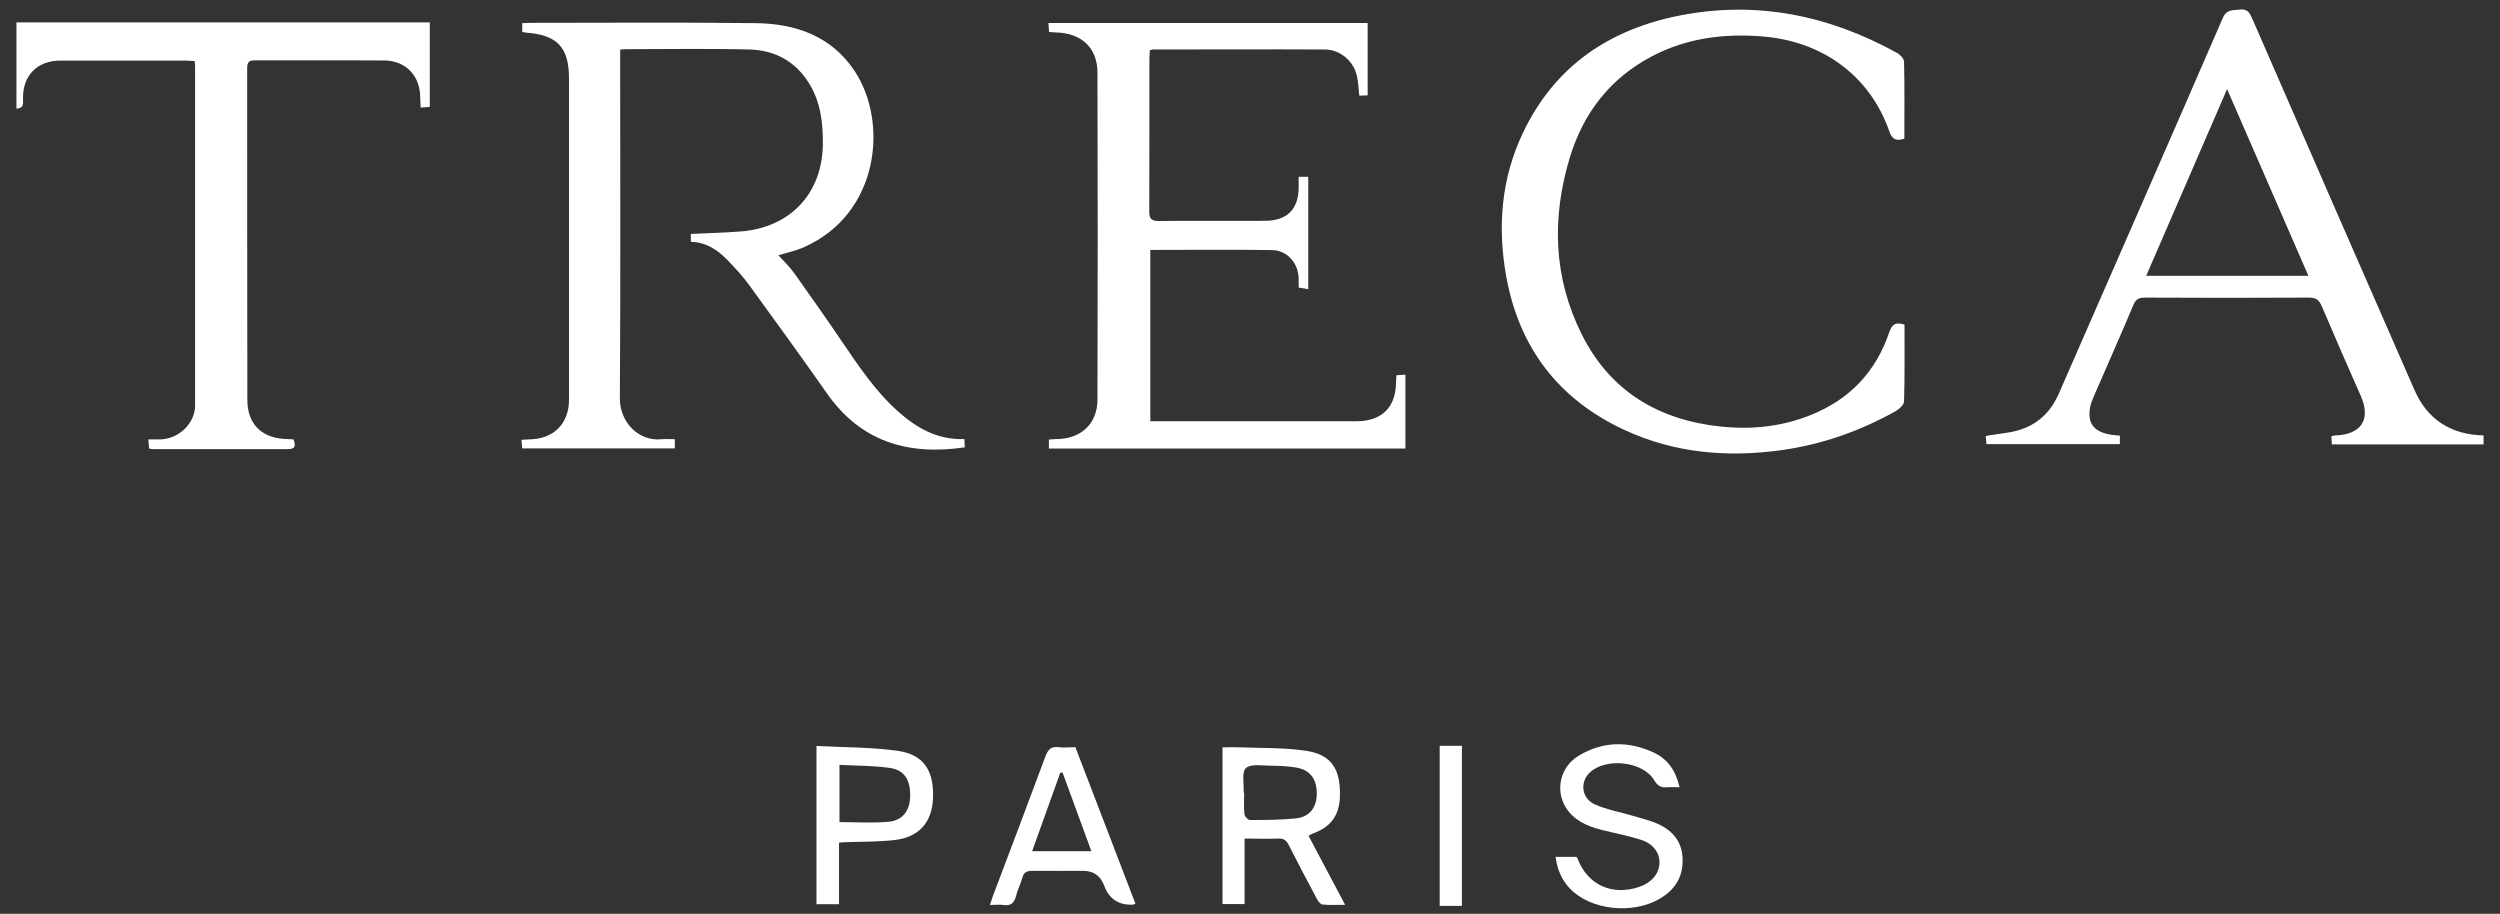 <?xml version="1.0" encoding="UTF-8"?><svg xmlns="http://www.w3.org/2000/svg" viewBox="0 0 164.15 60"><rect x="0" y="0" width="164.15" height="60" fill="#333333" stroke="none"/><defs><style>.ay{fill:#fff;fill-rule:evenodd;}</style></defs><g id="a"/><g id="b"/><g id="c"/><g id="d"/><g id="e"/><g id="f"/><g id="g"/><g id="h"/><g id="i"/><g id="j"/><g id="k"><g id="l"><g id="m" transform="translate(-659, -22)"><g id="n" transform="translate(22, 0)"><g id="o" transform="translate(637, 22)"><path id="p" class="ay" d="M151.57,18.11c-1.78-4.08-3.53-8.1-5.34-12.26-1.8,4.16-3.55,8.19-5.31,12.26h10.65Zm11.51,11.07h-9.97l-.03-.54c.11-.02,.19-.05,.26-.05,1.71-.06,2.35-1.05,1.67-2.59-.86-1.95-1.72-3.91-2.55-5.87-.18-.42-.37-.59-.86-.59-3.59,.02-7.18,.02-10.77,0-.4,0-.59,.1-.75,.48-.84,2-1.73,3.99-2.59,5.98-.11,.25-.21,.51-.26,.78-.2,1.18,.41,1.75,1.96,1.82v.56h-8.76c-.02-.17-.03-.33-.05-.52,.1-.03,.18-.05,.25-.06,.62-.1,1.27-.15,1.87-.32,1.28-.37,2.15-1.2,2.68-2.41,3.59-8.22,7.2-16.43,10.76-24.65,.26-.61,.65-.51,1.11-.57,.53-.07,.67,.22,.84,.61,3.54,8.13,7.09,16.26,10.65,24.38,.84,1.92,2.38,2.92,4.53,2.97v.59Z"/><path id="q" class="ay" d="M1.09,1.47H28.22V7.02c-.17,.01-.36,.02-.6,.04-.02-.34-.02-.62-.04-.91-.1-1.29-1.03-2.17-2.35-2.18-2.83-.02-5.67,0-8.5-.01-.41,0-.5,.16-.5,.52,0,7.26,0,14.52,.01,21.77,0,1.64,.99,2.56,2.65,2.58,.12,0,.24,.01,.38,.02,.14,.38,.16,.64-.38,.64-2.95,0-5.91,0-8.86,0-.06,0-.12-.02-.24-.04-.01-.17-.03-.35-.05-.6,.3,0,.56,0,.81,0,1.19-.03,2.26-1.06,2.26-2.23,0-7.43,0-14.87,0-22.3,0-.08-.01-.15-.03-.31-.21-.01-.42-.03-.62-.03-2.73,0-5.47,0-8.2,0-1.49,0-2.45,.95-2.45,2.43,0,.32,.1,.7-.43,.72V1.47Z"/><path id="r" class="ay" d="M51.09,16.74c.32,.35,.72,.73,1.04,1.17,1.05,1.47,2.09,2.95,3.1,4.44,1.12,1.64,2.21,3.3,3.72,4.65,1.23,1.1,2.59,1.89,4.37,1.83,.01,.21,.02,.39,.03,.54-3.76,.56-6.85-.39-9.06-3.55-1.66-2.37-3.36-4.71-5.06-7.05-.45-.62-.97-1.19-1.51-1.74-.63-.64-1.37-1.13-2.36-1.15v-.52c1.11-.05,2.18-.08,3.25-.16,3.29-.25,5.38-2.5,5.42-5.73,.01-1.43-.15-2.81-.94-4.05-.89-1.41-2.24-2.13-3.88-2.17-2.73-.07-5.46-.02-8.2-.02-.08,0-.15,.02-.29,.03v.7c0,7.4,.03,14.79-.02,22.19-.01,1.54,1.2,2.85,2.75,2.69,.27-.03,.55,0,.86,0v.6h-10.02c-.02-.17-.03-.35-.05-.56,.2-.01,.35-.03,.51-.03,1.59-.02,2.6-1.01,2.61-2.58,0-2.03,0-4.07,0-6.1,0-5.01,0-10.02,0-15.03,0-2.04-.78-2.86-2.86-3-.06,0-.11-.03-.21-.05v-.57c.2,0,.37-.02,.55-.02,4.93,0,9.86-.04,14.78,.02,2.63,.03,4.96,.85,6.48,3.12,2.25,3.37,1.65,9.39-3.31,11.59-.57,.25-1.2,.38-1.68,.53"/><path id="s" class="ay" d="M68.87,29.43v-.57c.19-.01,.34-.03,.5-.03,1.61-.01,2.69-1.01,2.69-2.59,.02-7.16,.02-14.32,0-21.48,0-1.61-1.05-2.59-2.72-2.63-.14,0-.27-.02-.46-.03-.01-.2-.03-.38-.04-.59h20.96V6.26c-.17,0-.35,.02-.55,.02-.05-.47-.06-.9-.16-1.31-.21-.95-1.1-1.72-2.09-1.72-3.77-.02-7.54,0-11.31,0-.04,0-.08,.02-.19,.05-.01,.18-.03,.39-.03,.6,0,3.33,0,6.65-.01,9.98,0,.49,.14,.63,.64,.63,2.31-.02,4.63,0,6.94-.01,1.47,0,2.23-.76,2.23-2.21,0-.21,0-.42,0-.68h.63v7.38c-.23-.04-.42-.07-.63-.11,0-.23,0-.43,0-.62-.03-.98-.75-1.82-1.73-1.84-2.65-.04-5.3-.01-8.01-.01v11.25h.72c4.27,0,8.54,0,12.81,0,1.63,0,2.57-.89,2.6-2.47,0-.17,.02-.35,.03-.55,.2-.02,.37-.03,.59-.04v4.85h-23.41Z"/><path id="t" class="ay" d="M125.05,21.31c0,1.7,.02,3.37-.03,5.05,0,.23-.35,.53-.61,.67-2.33,1.29-4.8,2.16-7.46,2.53-3.55,.49-7,.19-10.27-1.32-4.35-2.01-6.92-5.41-7.77-10.03-.6-3.28-.35-6.52,1.12-9.56,2.07-4.3,5.63-6.73,10.31-7.64,5.05-.98,9.77,.01,14.21,2.46,.21,.11,.46,.38,.47,.58,.04,1.68,.02,3.35,.02,5.06-.49,.14-.78,.1-.98-.47-1.28-3.67-4.4-5.94-8.36-6.25-2.55-.2-4.98,.12-7.24,1.31-2.76,1.45-4.51,3.75-5.39,6.66-1.19,3.94-1.08,7.85,.78,11.58,1.85,3.71,5,5.64,9.16,6.07,2.02,.21,3.99,0,5.86-.75,2.57-1.02,4.3-2.85,5.17-5.42,.17-.52,.41-.72,1-.53"/><path id="u" class="ay" d="M81.66,52.05h.03c0,.47-.03,.94,.02,1.41,.01,.14,.23,.38,.35,.38,1,0,2,0,2.99-.1,.93-.09,1.39-.69,1.41-1.6,.01-1-.44-1.6-1.39-1.75-.51-.08-1.03-.11-1.55-.11-.59,0-1.37-.15-1.71,.15-.3,.27-.12,1.06-.15,1.63m4.26,2.82c.79,1.49,1.56,2.95,2.4,4.53-.55,0-1.02,.03-1.48-.02-.14-.01-.3-.22-.38-.38-.63-1.18-1.25-2.36-1.85-3.54-.15-.29-.33-.43-.68-.41-.71,.03-1.43,0-2.21,0v4.3h-1.45v-10.29c.38,0,.77-.01,1.16,0,1.45,.06,2.91,.01,4.34,.23,1.52,.23,2.16,1.05,2.21,2.61,.04,1.21-.25,2.26-1.76,2.81-.09,.03-.17,.09-.3,.16"/><path id="v" class="ay" d="M102.13,56.26h1.37s.06,.06,.08,.11c.66,1.74,2.28,2.48,4.09,1.85,.77-.27,1.26-.84,1.29-1.53,.03-.67-.39-1.29-1.22-1.55-.87-.28-1.77-.44-2.65-.67-.93-.24-1.77-.63-2.29-1.47-.7-1.15-.34-2.67,.87-3.39,1.58-.94,3.24-.97,4.91-.2,.95,.44,1.46,1.23,1.7,2.28-.29,0-.54-.02-.79,0-.43,.05-.66-.1-.89-.48-.73-1.22-3.15-1.48-4.2-.5-.68,.63-.57,1.71,.32,2.11,.77,.34,1.63,.49,2.44,.73,.53,.16,1.08,.29,1.59,.5,1.05,.44,1.71,1.2,1.73,2.37,.03,1.17-.51,2.02-1.52,2.6-1.8,1.04-4.53,.73-5.87-.67-.55-.57-.84-1.26-.95-2.08"/><path id="w" class="ay" d="M69.77,50.73h-.15c-.62,1.72-1.23,3.43-1.85,5.16h3.89c-.65-1.76-1.27-3.46-1.89-5.16m4.78,8.61c-.12,.05-.14,.06-.16,.06q-1.41,.06-1.89-1.25-.36-.97-1.38-.97c-1.12,0-2.23,.01-3.35,0-.36,0-.54,.1-.64,.44-.11,.41-.32,.8-.42,1.22-.12,.46-.35,.66-.84,.58-.25-.04-.51,0-.87,0,.08-.25,.14-.44,.21-.63,1.15-3.04,2.3-6.07,3.43-9.12,.17-.45,.37-.68,.88-.61,.33,.05,.68,0,1.09,0,1.31,3.41,2.62,6.83,3.94,10.27"/><path id="x" class="ay" d="M55.11,53.98c1.1,0,2.15,.07,3.2-.02,.95-.08,1.42-.71,1.45-1.64,.03-1.1-.37-1.77-1.35-1.9-1.07-.15-2.17-.14-3.29-.2v3.76Zm-.02,1.35v4.04h-1.48v-10.39c1.83,.1,3.63,.07,5.39,.33,1.68,.25,2.34,1.34,2.26,3.12-.07,1.58-.92,2.55-2.55,2.73-1.08,.12-2.19,.1-3.28,.14-.1,0-.19,.02-.33,.03h0Z"/><polygon id="y" class="ay" points="94.53 59.48 95.99 59.48 95.99 48.97 94.53 48.97 94.53 59.48"/></g></g></g></g></g><g id="a`"/><g id="aa"/><g id="ab"/><g id="ac"><g id="ad"/></g><g id="ae"/><g id="af"/><g id="ag"/><g id="ah"/><g id="ai"/><g id="aj"/><g id="ak"/><g id="al"/><g id="am"/><g id="an"/><g id="ao"/><g id="ap"/><g id="aq"/><g id="ar"/><g id="as"/><g id="at"/><g id="au"/><g id="av"/><g id="aw"/><g id="ax"/></svg>